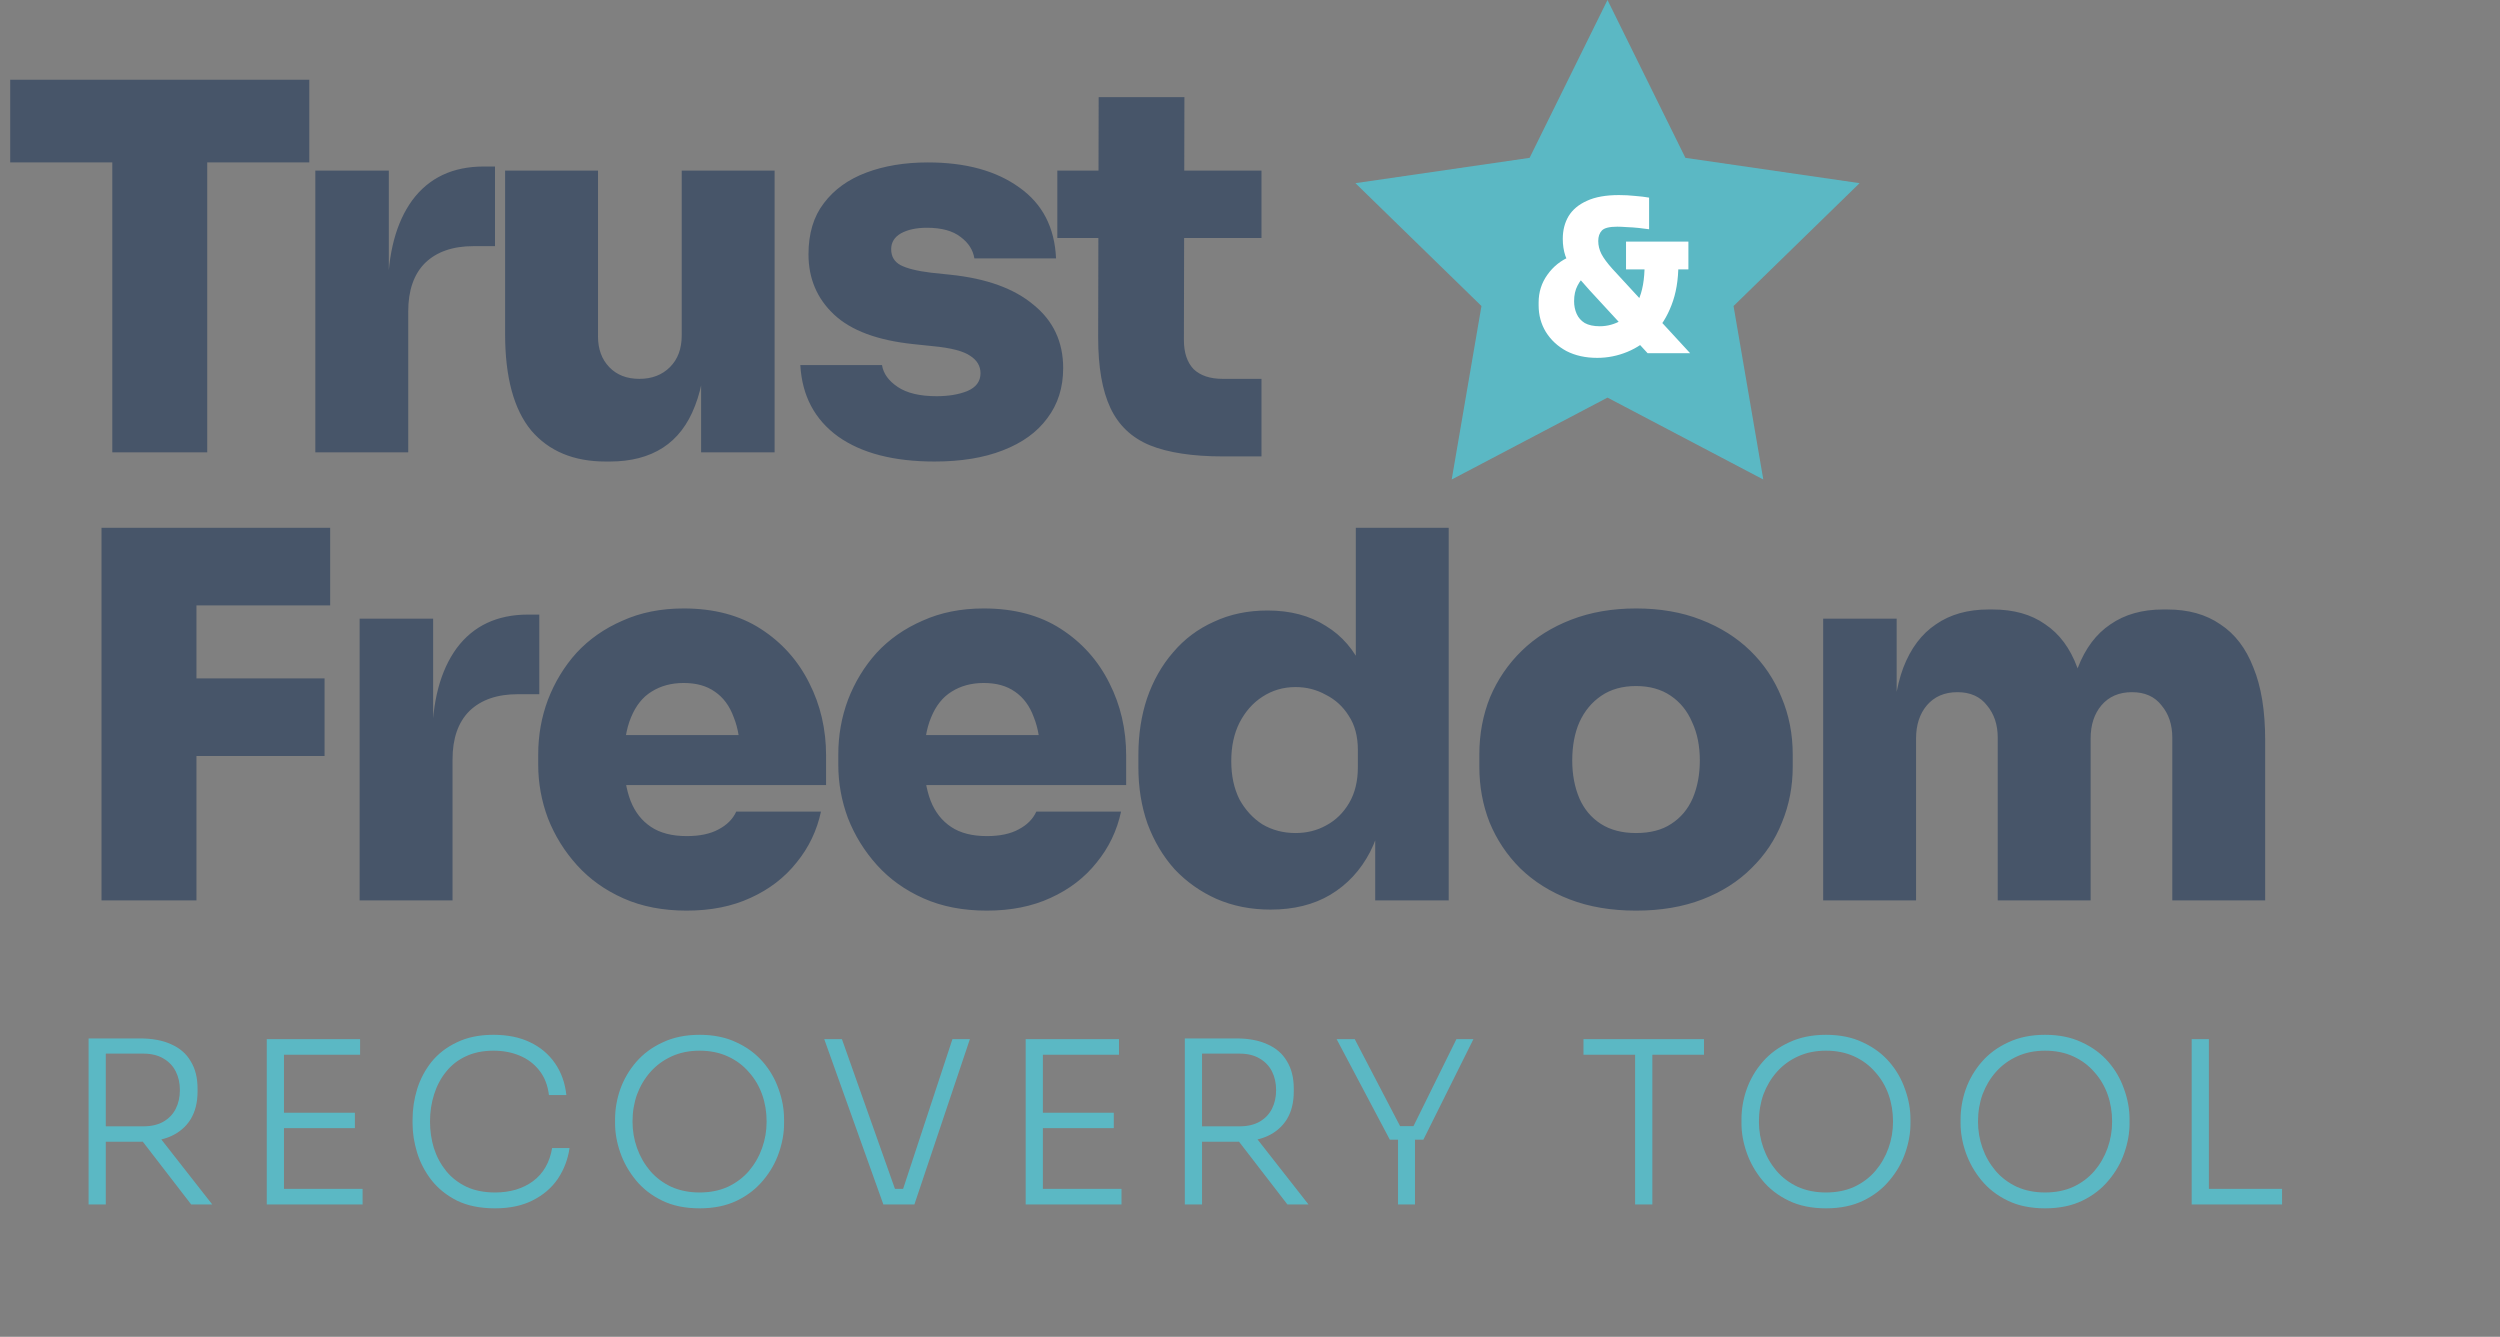 <svg width="144" height="77" viewBox="0 0 144 77" fill="none" xmlns="http://www.w3.org/2000/svg">
<rect x="0" y="0" width="144" height="77" fill="#808080" stroke="none"/>
<path d="M92.592 0L97.079 9.092L107.112 10.55L99.852 17.627L101.566 27.62L92.592 22.902L83.618 27.62L85.332 17.627L78.072 10.55L88.105 9.092L92.592 0Z" fill="#5BB8C4"/>
<path d="M6.468 26.055V8.768H11.936V26.055H6.468ZM0.588 9.356V4.594H17.816V9.356H0.588ZM18.163 26.055V9.827H22.396V16.883H22.338C22.338 14.609 22.808 12.825 23.749 11.532C24.709 10.238 26.081 9.591 27.865 9.591H28.512V14.178H27.277C26.081 14.178 25.15 14.501 24.484 15.148C23.837 15.795 23.514 16.726 23.514 17.941V26.055H18.163ZM34.886 26.584C33.044 26.584 31.613 25.987 30.594 24.791C29.594 23.576 29.094 21.724 29.094 19.235V9.827H34.445V19.381C34.445 20.107 34.661 20.695 35.092 21.145C35.523 21.596 36.101 21.822 36.826 21.822C37.552 21.822 38.14 21.596 38.59 21.145C39.041 20.695 39.267 20.087 39.267 19.323V9.827H44.617V26.055H40.384V19.235H40.678C40.678 20.901 40.462 22.282 40.031 23.38C39.619 24.458 39.002 25.261 38.179 25.791C37.356 26.32 36.336 26.584 35.121 26.584H34.886ZM53.831 26.584C51.479 26.584 49.627 26.104 48.274 25.144C46.922 24.164 46.197 22.792 46.099 21.028H50.803C50.881 21.518 51.185 21.939 51.714 22.292C52.243 22.645 52.988 22.821 53.948 22.821C54.634 22.821 55.222 22.723 55.712 22.527C56.222 22.312 56.477 21.969 56.477 21.498C56.477 21.087 56.281 20.753 55.889 20.499C55.497 20.224 54.781 20.038 53.743 19.94L52.625 19.823C50.548 19.607 49.019 19.038 48.039 18.117C47.059 17.196 46.569 16.04 46.569 14.648C46.569 13.453 46.863 12.473 47.451 11.708C48.039 10.924 48.852 10.336 49.891 9.944C50.93 9.552 52.116 9.356 53.449 9.356C55.624 9.356 57.378 9.836 58.711 10.797C60.044 11.738 60.749 13.1 60.828 14.883H56.124C56.045 14.393 55.781 13.982 55.33 13.649C54.879 13.296 54.233 13.119 53.39 13.119C52.782 13.119 52.282 13.227 51.89 13.443C51.518 13.658 51.332 13.962 51.332 14.354C51.332 14.766 51.508 15.07 51.861 15.266C52.233 15.462 52.821 15.609 53.625 15.707L54.742 15.824C56.82 16.04 58.417 16.618 59.534 17.559C60.671 18.48 61.239 19.695 61.239 21.204C61.239 22.322 60.936 23.282 60.328 24.085C59.74 24.889 58.888 25.506 57.77 25.938C56.673 26.369 55.36 26.584 53.831 26.584ZM70.457 26.29C68.693 26.29 67.282 26.075 66.223 25.644C65.184 25.212 64.43 24.497 63.96 23.497C63.489 22.498 63.254 21.145 63.254 19.44L63.283 5.593H68.222L68.193 19.587C68.193 20.312 68.379 20.871 68.752 21.263C69.144 21.636 69.702 21.822 70.427 21.822H72.662V26.29H70.457ZM60.902 13.707V9.827H72.662V13.707H60.902Z" fill="#475569"/>
<path d="M5.847 51.864V30.402H11.316V51.864H5.847ZM10.728 43.544V39.075H18.695V43.544H10.728ZM10.728 34.871V30.402H19.018V34.871H10.728ZM20.715 51.864V35.635H24.949V42.691H24.89C24.89 40.418 25.36 38.634 26.301 37.34C27.261 36.047 28.633 35.4 30.417 35.4H31.064V39.986H29.829C28.633 39.986 27.702 40.31 27.036 40.957C26.389 41.603 26.066 42.534 26.066 43.749V51.864H20.715ZM39.556 52.452C38.184 52.452 36.969 52.217 35.911 51.746C34.852 51.276 33.961 50.639 33.236 49.835C32.51 49.032 31.952 48.13 31.56 47.13C31.187 46.131 31.001 45.102 31.001 44.044V43.456C31.001 42.358 31.187 41.309 31.56 40.31C31.952 39.291 32.501 38.389 33.206 37.605C33.931 36.821 34.813 36.204 35.852 35.753C36.891 35.282 38.067 35.047 39.38 35.047C41.124 35.047 42.604 35.439 43.819 36.223C45.035 37.007 45.965 38.046 46.612 39.34C47.259 40.614 47.582 42.005 47.582 43.514V45.219H33.236V42.338H44.495L42.643 43.632C42.643 42.711 42.516 41.937 42.261 41.309C42.026 40.663 41.663 40.173 41.173 39.839C40.703 39.506 40.105 39.34 39.38 39.34C38.674 39.34 38.057 39.506 37.528 39.839C37.018 40.153 36.626 40.643 36.352 41.309C36.078 41.956 35.94 42.779 35.94 43.779C35.94 44.681 36.068 45.465 36.322 46.131C36.577 46.778 36.969 47.278 37.498 47.63C38.028 47.983 38.714 48.159 39.556 48.159C40.301 48.159 40.909 48.032 41.379 47.777C41.869 47.523 42.212 47.179 42.408 46.748H47.288C47.053 47.846 46.583 48.826 45.877 49.688C45.191 50.551 44.309 51.227 43.231 51.717C42.173 52.207 40.948 52.452 39.556 52.452ZM56.841 52.452C55.469 52.452 54.254 52.217 53.196 51.746C52.137 51.276 51.245 50.639 50.52 49.835C49.795 49.032 49.236 48.13 48.844 47.13C48.472 46.131 48.286 45.102 48.286 44.044V43.456C48.286 42.358 48.472 41.309 48.844 40.31C49.236 39.291 49.785 38.389 50.491 37.605C51.216 36.821 52.098 36.204 53.137 35.753C54.176 35.282 55.352 35.047 56.665 35.047C58.409 35.047 59.889 35.439 61.104 36.223C62.319 37.007 63.25 38.046 63.897 39.34C64.544 40.614 64.867 42.005 64.867 43.514V45.219H50.52V42.338H61.78L59.928 43.632C59.928 42.711 59.801 41.937 59.546 41.309C59.311 40.663 58.948 40.173 58.458 39.839C57.988 39.506 57.39 39.34 56.665 39.34C55.959 39.34 55.342 39.506 54.813 39.839C54.303 40.153 53.911 40.643 53.637 41.309C53.362 41.956 53.225 42.779 53.225 43.779C53.225 44.681 53.352 45.465 53.607 46.131C53.862 46.778 54.254 47.278 54.783 47.63C55.312 47.983 55.998 48.159 56.841 48.159C57.586 48.159 58.194 48.032 58.664 47.777C59.154 47.523 59.497 47.179 59.693 46.748H64.573C64.338 47.846 63.868 48.826 63.162 49.688C62.476 50.551 61.594 51.227 60.516 51.717C59.458 52.207 58.233 52.452 56.841 52.452ZM73.185 52.393C72.048 52.393 71.01 52.187 70.069 51.776C69.148 51.364 68.344 50.796 67.658 50.07C66.992 49.326 66.472 48.453 66.1 47.454C65.747 46.454 65.571 45.367 65.571 44.191V43.485C65.571 42.309 65.737 41.221 66.07 40.222C66.423 39.202 66.923 38.32 67.57 37.576C68.217 36.811 69.001 36.223 69.922 35.812C70.843 35.38 71.872 35.165 73.009 35.165C74.322 35.165 75.439 35.459 76.36 36.047C77.301 36.615 78.016 37.448 78.507 38.546C79.016 39.643 79.29 40.976 79.33 42.544L78.095 41.633V30.402H83.446V51.864H79.212V45.278H79.8C79.761 46.729 79.467 47.993 78.918 49.071C78.369 50.129 77.605 50.952 76.625 51.54C75.665 52.109 74.518 52.393 73.185 52.393ZM74.626 47.983C75.272 47.983 75.861 47.836 76.39 47.542C76.939 47.248 77.379 46.817 77.713 46.248C78.046 45.68 78.213 44.994 78.213 44.191V43.191C78.213 42.407 78.036 41.75 77.683 41.221C77.35 40.692 76.909 40.29 76.36 40.016C75.831 39.722 75.253 39.575 74.626 39.575C73.92 39.575 73.283 39.761 72.715 40.133C72.166 40.486 71.725 40.986 71.392 41.633C71.078 42.26 70.921 42.995 70.921 43.838C70.921 44.681 71.078 45.416 71.392 46.043C71.725 46.65 72.166 47.13 72.715 47.483C73.283 47.816 73.92 47.983 74.626 47.983ZM94.235 52.452C92.805 52.452 91.531 52.236 90.413 51.805C89.296 51.374 88.346 50.776 87.562 50.012C86.797 49.247 86.209 48.365 85.798 47.366C85.406 46.366 85.21 45.298 85.21 44.161V43.456C85.21 42.28 85.416 41.182 85.827 40.163C86.258 39.144 86.866 38.252 87.65 37.487C88.434 36.723 89.385 36.125 90.502 35.694C91.619 35.263 92.863 35.047 94.235 35.047C95.627 35.047 96.871 35.263 97.969 35.694C99.086 36.125 100.037 36.723 100.821 37.487C101.605 38.252 102.203 39.144 102.614 40.163C103.045 41.182 103.261 42.28 103.261 43.456V44.161C103.261 45.298 103.055 46.366 102.644 47.366C102.252 48.365 101.664 49.247 100.88 50.012C100.115 50.776 99.174 51.374 98.057 51.805C96.94 52.236 95.666 52.452 94.235 52.452ZM94.235 47.983C95.059 47.983 95.735 47.807 96.264 47.454C96.813 47.101 97.224 46.611 97.499 45.984C97.773 45.337 97.91 44.612 97.91 43.808C97.91 42.965 97.763 42.231 97.469 41.603C97.195 40.957 96.783 40.447 96.234 40.075C95.686 39.702 95.019 39.516 94.235 39.516C93.451 39.516 92.785 39.702 92.236 40.075C91.687 40.447 91.266 40.957 90.972 41.603C90.698 42.231 90.561 42.965 90.561 43.808C90.561 44.612 90.698 45.337 90.972 45.984C91.246 46.611 91.658 47.101 92.207 47.454C92.756 47.807 93.432 47.983 94.235 47.983ZM105.014 51.864V35.635H109.248V42.632H109.013C109.013 40.947 109.219 39.555 109.63 38.458C110.061 37.34 110.688 36.508 111.512 35.959C112.335 35.39 113.344 35.106 114.54 35.106H114.775C115.99 35.106 117 35.39 117.803 35.959C118.626 36.508 119.244 37.34 119.655 38.458C120.087 39.555 120.302 40.947 120.302 42.632H119.067C119.067 40.947 119.273 39.555 119.685 38.458C120.116 37.34 120.743 36.508 121.566 35.959C122.389 35.39 123.399 35.106 124.594 35.106H124.83C126.045 35.106 127.064 35.39 127.887 35.959C128.73 36.508 129.367 37.34 129.798 38.458C130.249 39.555 130.474 40.947 130.474 42.632V51.864H125.124V42.485C125.124 41.741 124.918 41.123 124.506 40.633C124.114 40.124 123.546 39.869 122.801 39.869C122.056 39.869 121.468 40.124 121.037 40.633C120.625 41.123 120.42 41.76 120.42 42.544V51.864H115.069V42.485C115.069 41.741 114.863 41.123 114.452 40.633C114.06 40.124 113.491 39.869 112.746 39.869C112.002 39.869 111.414 40.124 110.982 40.633C110.571 41.123 110.365 41.76 110.365 42.544V51.864H105.014Z" fill="#475569"/>
<path d="M5.103 69.378V59.814H6.094V69.378H5.103ZM11.013 69.378L7.764 65.164H8.926L12.227 69.378H11.013ZM5.69 65.764V64.877H8.247C8.717 64.877 9.108 64.785 9.422 64.603C9.735 64.42 9.97 64.172 10.126 63.859C10.283 63.546 10.361 63.189 10.361 62.789C10.361 62.389 10.283 62.032 10.126 61.719C9.97 61.406 9.735 61.158 9.422 60.975C9.108 60.784 8.717 60.688 8.247 60.688H5.69V59.814H8.078C8.782 59.814 9.378 59.927 9.865 60.153C10.361 60.371 10.735 60.697 10.987 61.132C11.248 61.558 11.379 62.08 11.379 62.698V62.88C11.379 63.498 11.248 64.024 10.987 64.459C10.726 64.885 10.352 65.212 9.865 65.438C9.378 65.655 8.782 65.764 8.078 65.764H5.69ZM15.365 69.378V59.853H16.357V69.378H15.365ZM16.122 69.378V68.478H20.885V69.378H16.122ZM16.122 64.981V64.094H20.441V64.981H16.122ZM16.122 60.753V59.853H20.741V60.753H16.122ZM28.514 69.6C27.661 69.6 26.93 69.452 26.321 69.156C25.721 68.852 25.23 68.456 24.847 67.969C24.473 67.482 24.199 66.956 24.025 66.39C23.851 65.816 23.764 65.259 23.764 64.72V64.472C23.764 63.889 23.851 63.311 24.025 62.737C24.208 62.154 24.486 61.628 24.86 61.158C25.243 60.688 25.73 60.314 26.321 60.036C26.913 59.749 27.613 59.605 28.422 59.605C29.24 59.605 29.944 59.749 30.536 60.036C31.136 60.323 31.614 60.727 31.971 61.249C32.328 61.763 32.545 62.371 32.624 63.076H31.619C31.549 62.511 31.367 62.041 31.071 61.667C30.775 61.284 30.397 60.997 29.936 60.806C29.483 60.614 28.979 60.519 28.422 60.519C27.822 60.519 27.291 60.627 26.83 60.845C26.378 61.054 26 61.349 25.695 61.732C25.391 62.106 25.16 62.541 25.004 63.037C24.847 63.524 24.769 64.046 24.769 64.603C24.769 65.133 24.843 65.642 24.991 66.129C25.147 66.616 25.382 67.056 25.695 67.447C26.008 67.83 26.4 68.134 26.869 68.36C27.339 68.578 27.887 68.687 28.514 68.687C29.383 68.687 30.114 68.469 30.706 68.034C31.297 67.591 31.662 66.956 31.802 66.129H32.806C32.711 66.782 32.484 67.373 32.128 67.904C31.771 68.426 31.288 68.839 30.679 69.143C30.079 69.448 29.357 69.6 28.514 69.6ZM40.295 69.6C39.469 69.6 38.751 69.452 38.142 69.156C37.533 68.861 37.029 68.469 36.629 67.982C36.228 67.495 35.928 66.964 35.728 66.39C35.528 65.816 35.428 65.255 35.428 64.707V64.472C35.428 63.889 35.528 63.311 35.728 62.737C35.937 62.154 36.246 61.628 36.655 61.158C37.063 60.688 37.572 60.314 38.181 60.036C38.79 59.749 39.495 59.605 40.295 59.605C41.104 59.605 41.809 59.749 42.409 60.036C43.018 60.314 43.527 60.688 43.935 61.158C44.344 61.628 44.649 62.154 44.849 62.737C45.058 63.311 45.162 63.889 45.162 64.472V64.72C45.162 65.268 45.062 65.829 44.862 66.403C44.67 66.969 44.37 67.495 43.962 67.982C43.561 68.469 43.057 68.861 42.448 69.156C41.839 69.452 41.121 69.6 40.295 69.6ZM40.295 68.687C40.904 68.687 41.448 68.578 41.926 68.36C42.404 68.134 42.809 67.83 43.14 67.447C43.47 67.056 43.722 66.616 43.896 66.129C44.07 65.642 44.157 65.133 44.157 64.603C44.157 64.046 44.07 63.524 43.896 63.037C43.722 62.55 43.466 62.119 43.127 61.745C42.796 61.362 42.392 61.062 41.913 60.845C41.435 60.627 40.895 60.519 40.295 60.519C39.704 60.519 39.169 60.627 38.69 60.845C38.212 61.062 37.803 61.362 37.464 61.745C37.133 62.119 36.877 62.55 36.694 63.037C36.52 63.524 36.433 64.046 36.433 64.603C36.433 65.133 36.52 65.642 36.694 66.129C36.868 66.616 37.12 67.056 37.451 67.447C37.781 67.83 38.186 68.134 38.664 68.36C39.151 68.578 39.695 68.687 40.295 68.687ZM50.882 69.378L47.476 59.853H48.494L51.651 68.765L51.117 68.478H52.499L51.925 68.765L54.861 59.853H55.866L52.669 69.378H50.882ZM59.079 69.378V59.853H60.07V69.378H59.079ZM59.835 69.378V68.478H64.598V69.378H59.835ZM59.835 64.981V64.094H64.154V64.981H59.835ZM59.835 60.753V59.853H64.454V60.753H59.835ZM68.245 69.378V59.814H69.237V69.378H68.245ZM74.156 69.378L70.907 65.164H72.068L75.37 69.378H74.156ZM68.832 65.764V64.877H71.39C71.86 64.877 72.251 64.785 72.564 64.603C72.877 64.42 73.112 64.172 73.269 63.859C73.425 63.546 73.504 63.189 73.504 62.789C73.504 62.389 73.425 62.032 73.269 61.719C73.112 61.406 72.877 61.158 72.564 60.975C72.251 60.784 71.86 60.688 71.39 60.688H68.832V59.814H71.22C71.925 59.814 72.521 59.927 73.008 60.153C73.504 60.371 73.878 60.697 74.13 61.132C74.391 61.558 74.521 62.08 74.521 62.698V62.88C74.521 63.498 74.391 64.024 74.13 64.459C73.869 64.885 73.495 65.212 73.008 65.438C72.521 65.655 71.925 65.764 71.22 65.764H68.832ZM80.055 65.646L76.989 59.853H78.032L80.733 65.033L80.316 64.864H81.764L81.334 65.033L83.891 59.853H84.87L81.986 65.646H80.055ZM80.525 69.378V65.425H81.503V69.378H80.525ZM94.183 69.378V60.505H95.175V69.378H94.183ZM91.209 60.753V59.853H98.15V60.753H91.209ZM105.176 69.6C104.349 69.6 103.632 69.452 103.023 69.156C102.414 68.861 101.909 68.469 101.509 67.982C101.109 67.495 100.809 66.964 100.609 66.39C100.409 65.816 100.309 65.255 100.309 64.707V64.472C100.309 63.889 100.409 63.311 100.609 62.737C100.818 62.154 101.127 61.628 101.535 61.158C101.944 60.688 102.453 60.314 103.062 60.036C103.671 59.749 104.375 59.605 105.176 59.605C105.985 59.605 106.689 59.749 107.29 60.036C107.898 60.314 108.407 60.688 108.816 61.158C109.225 61.628 109.529 62.154 109.729 62.737C109.938 63.311 110.043 63.889 110.043 64.472V64.72C110.043 65.268 109.943 65.829 109.743 66.403C109.551 66.969 109.251 67.495 108.842 67.982C108.442 68.469 107.938 68.861 107.329 69.156C106.72 69.452 106.002 69.6 105.176 69.6ZM105.176 68.687C105.785 68.687 106.328 68.578 106.807 68.36C107.285 68.134 107.69 67.83 108.02 67.447C108.351 67.056 108.603 66.616 108.777 66.129C108.951 65.642 109.038 65.133 109.038 64.603C109.038 64.046 108.951 63.524 108.777 63.037C108.603 62.55 108.346 62.119 108.007 61.745C107.677 61.362 107.272 61.062 106.794 60.845C106.315 60.627 105.776 60.519 105.176 60.519C104.584 60.519 104.049 60.627 103.571 60.845C103.092 61.062 102.684 61.362 102.344 61.745C102.014 62.119 101.757 62.55 101.574 63.037C101.401 63.524 101.314 64.046 101.314 64.603C101.314 65.133 101.401 65.642 101.574 66.129C101.748 66.616 102.001 67.056 102.331 67.447C102.662 67.83 103.066 68.134 103.545 68.36C104.032 68.578 104.576 68.687 105.176 68.687ZM117.796 69.6C116.969 69.6 116.252 69.452 115.643 69.156C115.034 68.861 114.529 68.469 114.129 67.982C113.729 67.495 113.429 66.964 113.229 66.39C113.029 65.816 112.929 65.255 112.929 64.707V64.472C112.929 63.889 113.029 63.311 113.229 62.737C113.438 62.154 113.746 61.628 114.155 61.158C114.564 60.688 115.073 60.314 115.682 60.036C116.291 59.749 116.995 59.605 117.796 59.605C118.605 59.605 119.309 59.749 119.909 60.036C120.518 60.314 121.027 60.688 121.436 61.158C121.845 61.628 122.149 62.154 122.349 62.737C122.558 63.311 122.662 63.889 122.662 64.472V64.72C122.662 65.268 122.562 65.829 122.362 66.403C122.171 66.969 121.871 67.495 121.462 67.982C121.062 68.469 120.557 68.861 119.949 69.156C119.34 69.452 118.622 69.6 117.796 69.6ZM117.796 68.687C118.405 68.687 118.948 68.578 119.427 68.36C119.905 68.134 120.31 67.83 120.64 67.447C120.971 67.056 121.223 66.616 121.397 66.129C121.571 65.642 121.658 65.133 121.658 64.603C121.658 64.046 121.571 63.524 121.397 63.037C121.223 62.55 120.966 62.119 120.627 61.745C120.296 61.362 119.892 61.062 119.414 60.845C118.935 60.627 118.396 60.519 117.796 60.519C117.204 60.519 116.669 60.627 116.191 60.845C115.712 61.062 115.303 61.362 114.964 61.745C114.634 62.119 114.377 62.55 114.194 63.037C114.02 63.524 113.933 64.046 113.933 64.603C113.933 65.133 114.02 65.642 114.194 66.129C114.368 66.616 114.621 67.056 114.951 67.447C115.282 67.83 115.686 68.134 116.165 68.36C116.652 68.578 117.195 68.687 117.796 68.687ZM126.24 69.378V59.853H127.232V69.378H126.24ZM126.971 69.378V68.478H131.446V69.378H126.971Z" fill="#5BB8C4"/>
<path d="M94.901 20.343L91.566 16.724C91.189 16.314 90.885 15.953 90.656 15.641C90.434 15.33 90.27 15.026 90.163 14.731C90.065 14.435 90.016 14.111 90.016 13.758C90.016 13.266 90.126 12.831 90.348 12.454C90.578 12.076 90.93 11.781 91.406 11.568C91.882 11.346 92.498 11.236 93.252 11.236C93.564 11.236 93.872 11.252 94.175 11.285C94.487 11.309 94.758 11.342 94.988 11.383V13.205C94.823 13.18 94.627 13.155 94.397 13.131C94.167 13.106 93.937 13.09 93.708 13.082C93.486 13.065 93.302 13.057 93.154 13.057C92.703 13.057 92.407 13.131 92.268 13.278C92.128 13.426 92.059 13.627 92.059 13.882C92.059 14.136 92.12 14.386 92.243 14.632C92.374 14.878 92.584 15.161 92.871 15.481L97.35 20.343H94.901ZM91.997 20.613C91.324 20.613 90.734 20.482 90.225 20.22C89.724 19.949 89.331 19.584 89.043 19.124C88.764 18.665 88.625 18.152 88.625 17.586V17.426C88.625 16.827 88.793 16.294 89.13 15.826C89.466 15.35 89.909 14.997 90.459 14.768L91.32 15.875C91.148 16.006 90.996 16.199 90.865 16.454C90.734 16.7 90.668 16.999 90.668 17.352C90.668 17.614 90.717 17.857 90.816 18.078C90.914 18.3 91.07 18.476 91.283 18.607C91.505 18.73 91.792 18.792 92.145 18.792C92.588 18.792 93.006 18.677 93.4 18.447C93.794 18.209 94.114 17.832 94.36 17.315C94.606 16.79 94.729 16.097 94.729 15.235H96.674C96.674 16.121 96.542 16.901 96.28 17.573C96.025 18.238 95.677 18.796 95.234 19.247C94.791 19.698 94.29 20.039 93.732 20.269C93.174 20.498 92.596 20.613 91.997 20.613ZM93.659 15.518V13.918H97.252V15.518H93.659Z" fill="white"/>
</svg>
